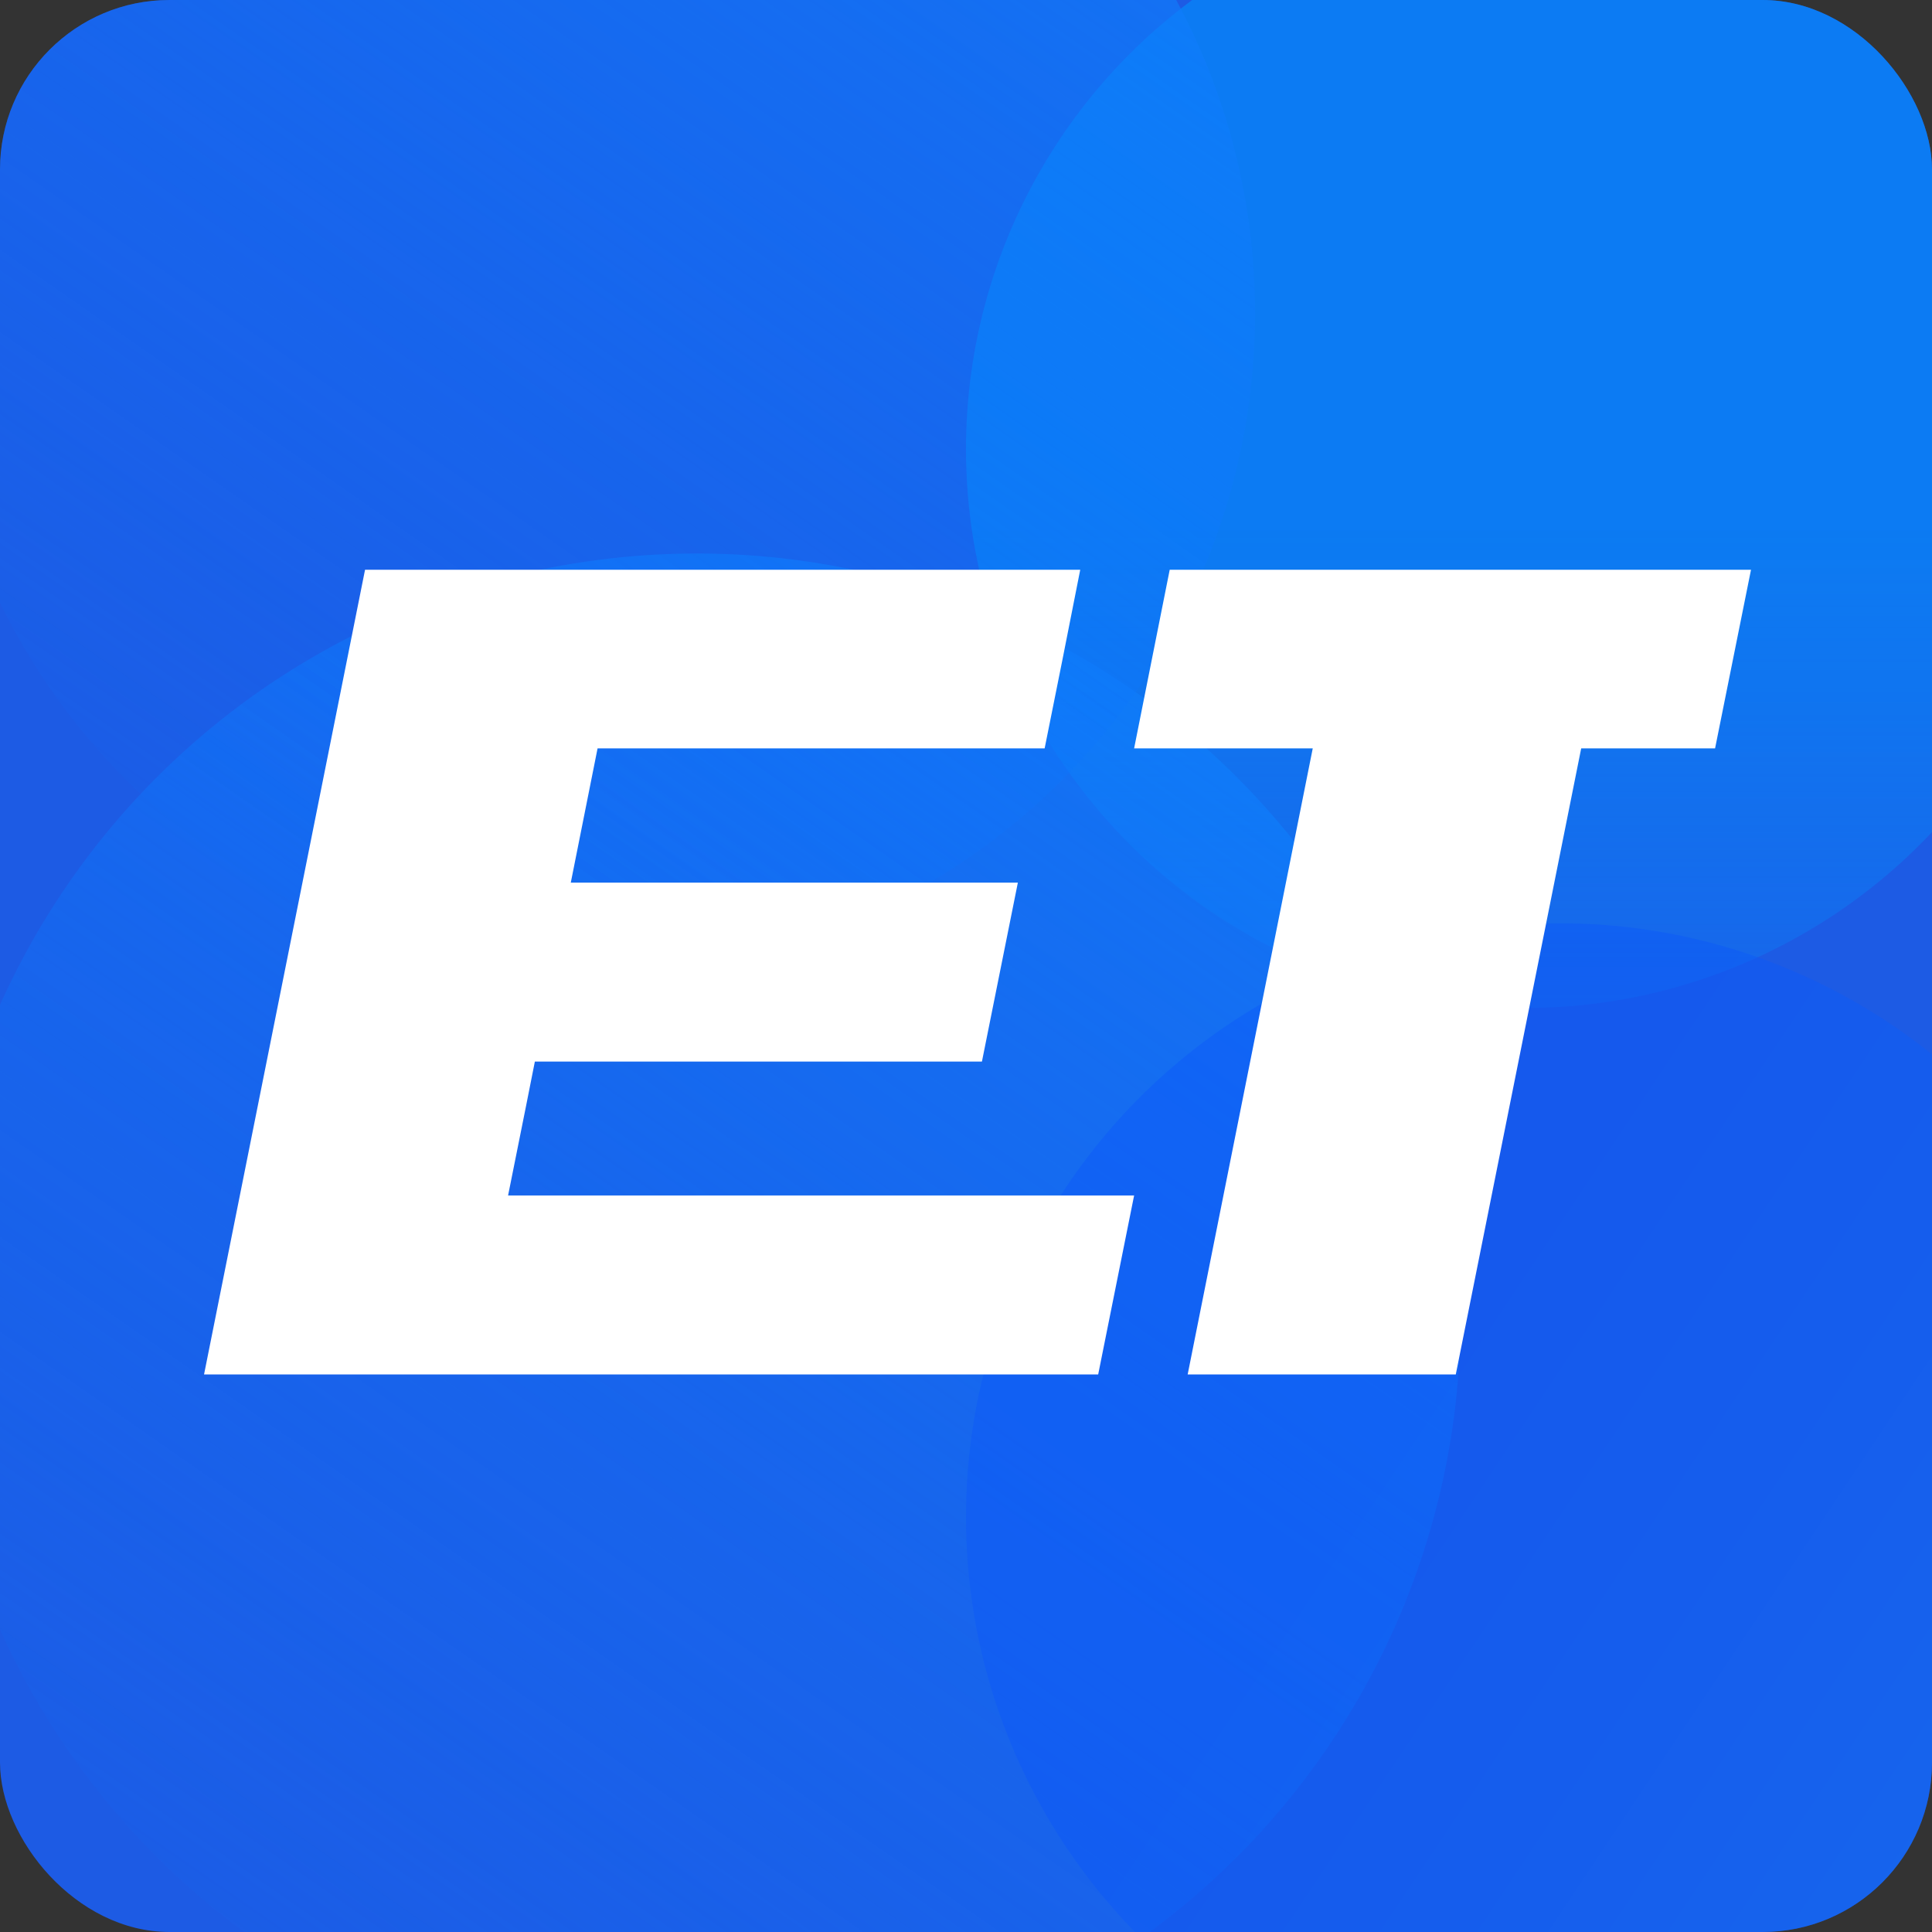 <?xml version="1.0" encoding="UTF-8"?><svg id="_图层_1" xmlns="http://www.w3.org/2000/svg" width="57" height="57" xmlns:xlink="http://www.w3.org/1999/xlink" viewBox="0 0 57 57"><rect x="0" y="0" width="57" height="57" fill="#333333" stroke="none"/><defs><clipPath id="clippath"><rect x="0" width="57" height="57" rx="5" ry="5" style="fill:none;"/></clipPath><linearGradient id="_未命名的渐变_4" x1="-4005.94" y1="4514.11" x2="-4005.94" y2="4514.05" gradientTransform="translate(1408172 1904099.17) scale(351.51 -421.81)" gradientUnits="userSpaceOnUse"><stop offset="0" stop-color="#0091fc"/><stop offset=".09" stop-color="#028ffb" stop-opacity=".95"/><stop offset=".25" stop-color="#038dfb" stop-opacity=".83"/><stop offset=".46" stop-color="#0589fb" stop-opacity=".62"/><stop offset=".72" stop-color="#0c83fb" stop-opacity=".34"/><stop offset="1" stop-color="#0f7dfb" stop-opacity="0"/></linearGradient><linearGradient id="_未命名的渐变_2" x1="4.22" y1="62.36" x2="33.52" y2="20.22" gradientUnits="userSpaceOnUse"><stop offset="0" stop-color="#0b6ffc" stop-opacity="0"/><stop offset="1" stop-color="#0f7dfb"/></linearGradient><linearGradient id="_未命名的渐变_2-2" x1="3.39" y1="29.58" x2="28.75" y2="-6.9" xlink:href="#_未命名的渐变_2"/><linearGradient id="_未命名的渐变_5" x1="-4005.98" y1="4514.02" x2="-4005.92" y2="4513.98" gradientTransform="translate(1408172 1904099.17) scale(351.51 -421.81)" gradientUnits="userSpaceOnUse"><stop offset="0" stop-color="#0956fb"/><stop offset=".39" stop-color="#0b61fb"/><stop offset="1" stop-color="#0f7dfb"/></linearGradient></defs><g style="clip-path:url(#clippath);"><rect y="0" width="57" height="57" style="fill:#1d5be4;"/><circle id="_椭圆_228" cx="44.99" cy="13.25" r="16.49" style="fill:url(#_未命名的渐变_4); isolation:isolate; opacity:.59;"/><circle id="_椭圆_226" cx="20.56" cy="38.86" r="22.53" style="fill:url(#_未命名的渐变_2); isolation:isolate; opacity:.7;"/><circle id="_椭圆_226-2" cx="17.53" cy="9.24" r="19.5" style="fill:url(#_未命名的渐变_2-2); isolation:isolate; opacity:.7;"/><circle id="_椭圆_228-2" cx="46.02" cy="44.76" r="17.52" style="fill:url(#_未命名的渐变_5); isolation:isolate; opacity:.4;"/></g><g><polygon points="32.4 40.55 32.93 37.91 33.46 35.27 14.99 35.27 15.52 32.63 15.78 31.32 28.97 31.32 30.03 26.04 16.84 26.04 17.63 22.08 30.82 22.08 31.35 19.44 31.87 16.81 10.77 16.81 6.02 40.55 32.4 40.55" style="fill:#fff;"/><polygon points="34.51 16.81 33.46 22.08 38.73 22.08 35.04 40.55 42.95 40.55 46.65 22.08 50.6 22.08 51.66 16.81 34.51 16.81" style="fill:#fff;"/></g></svg>